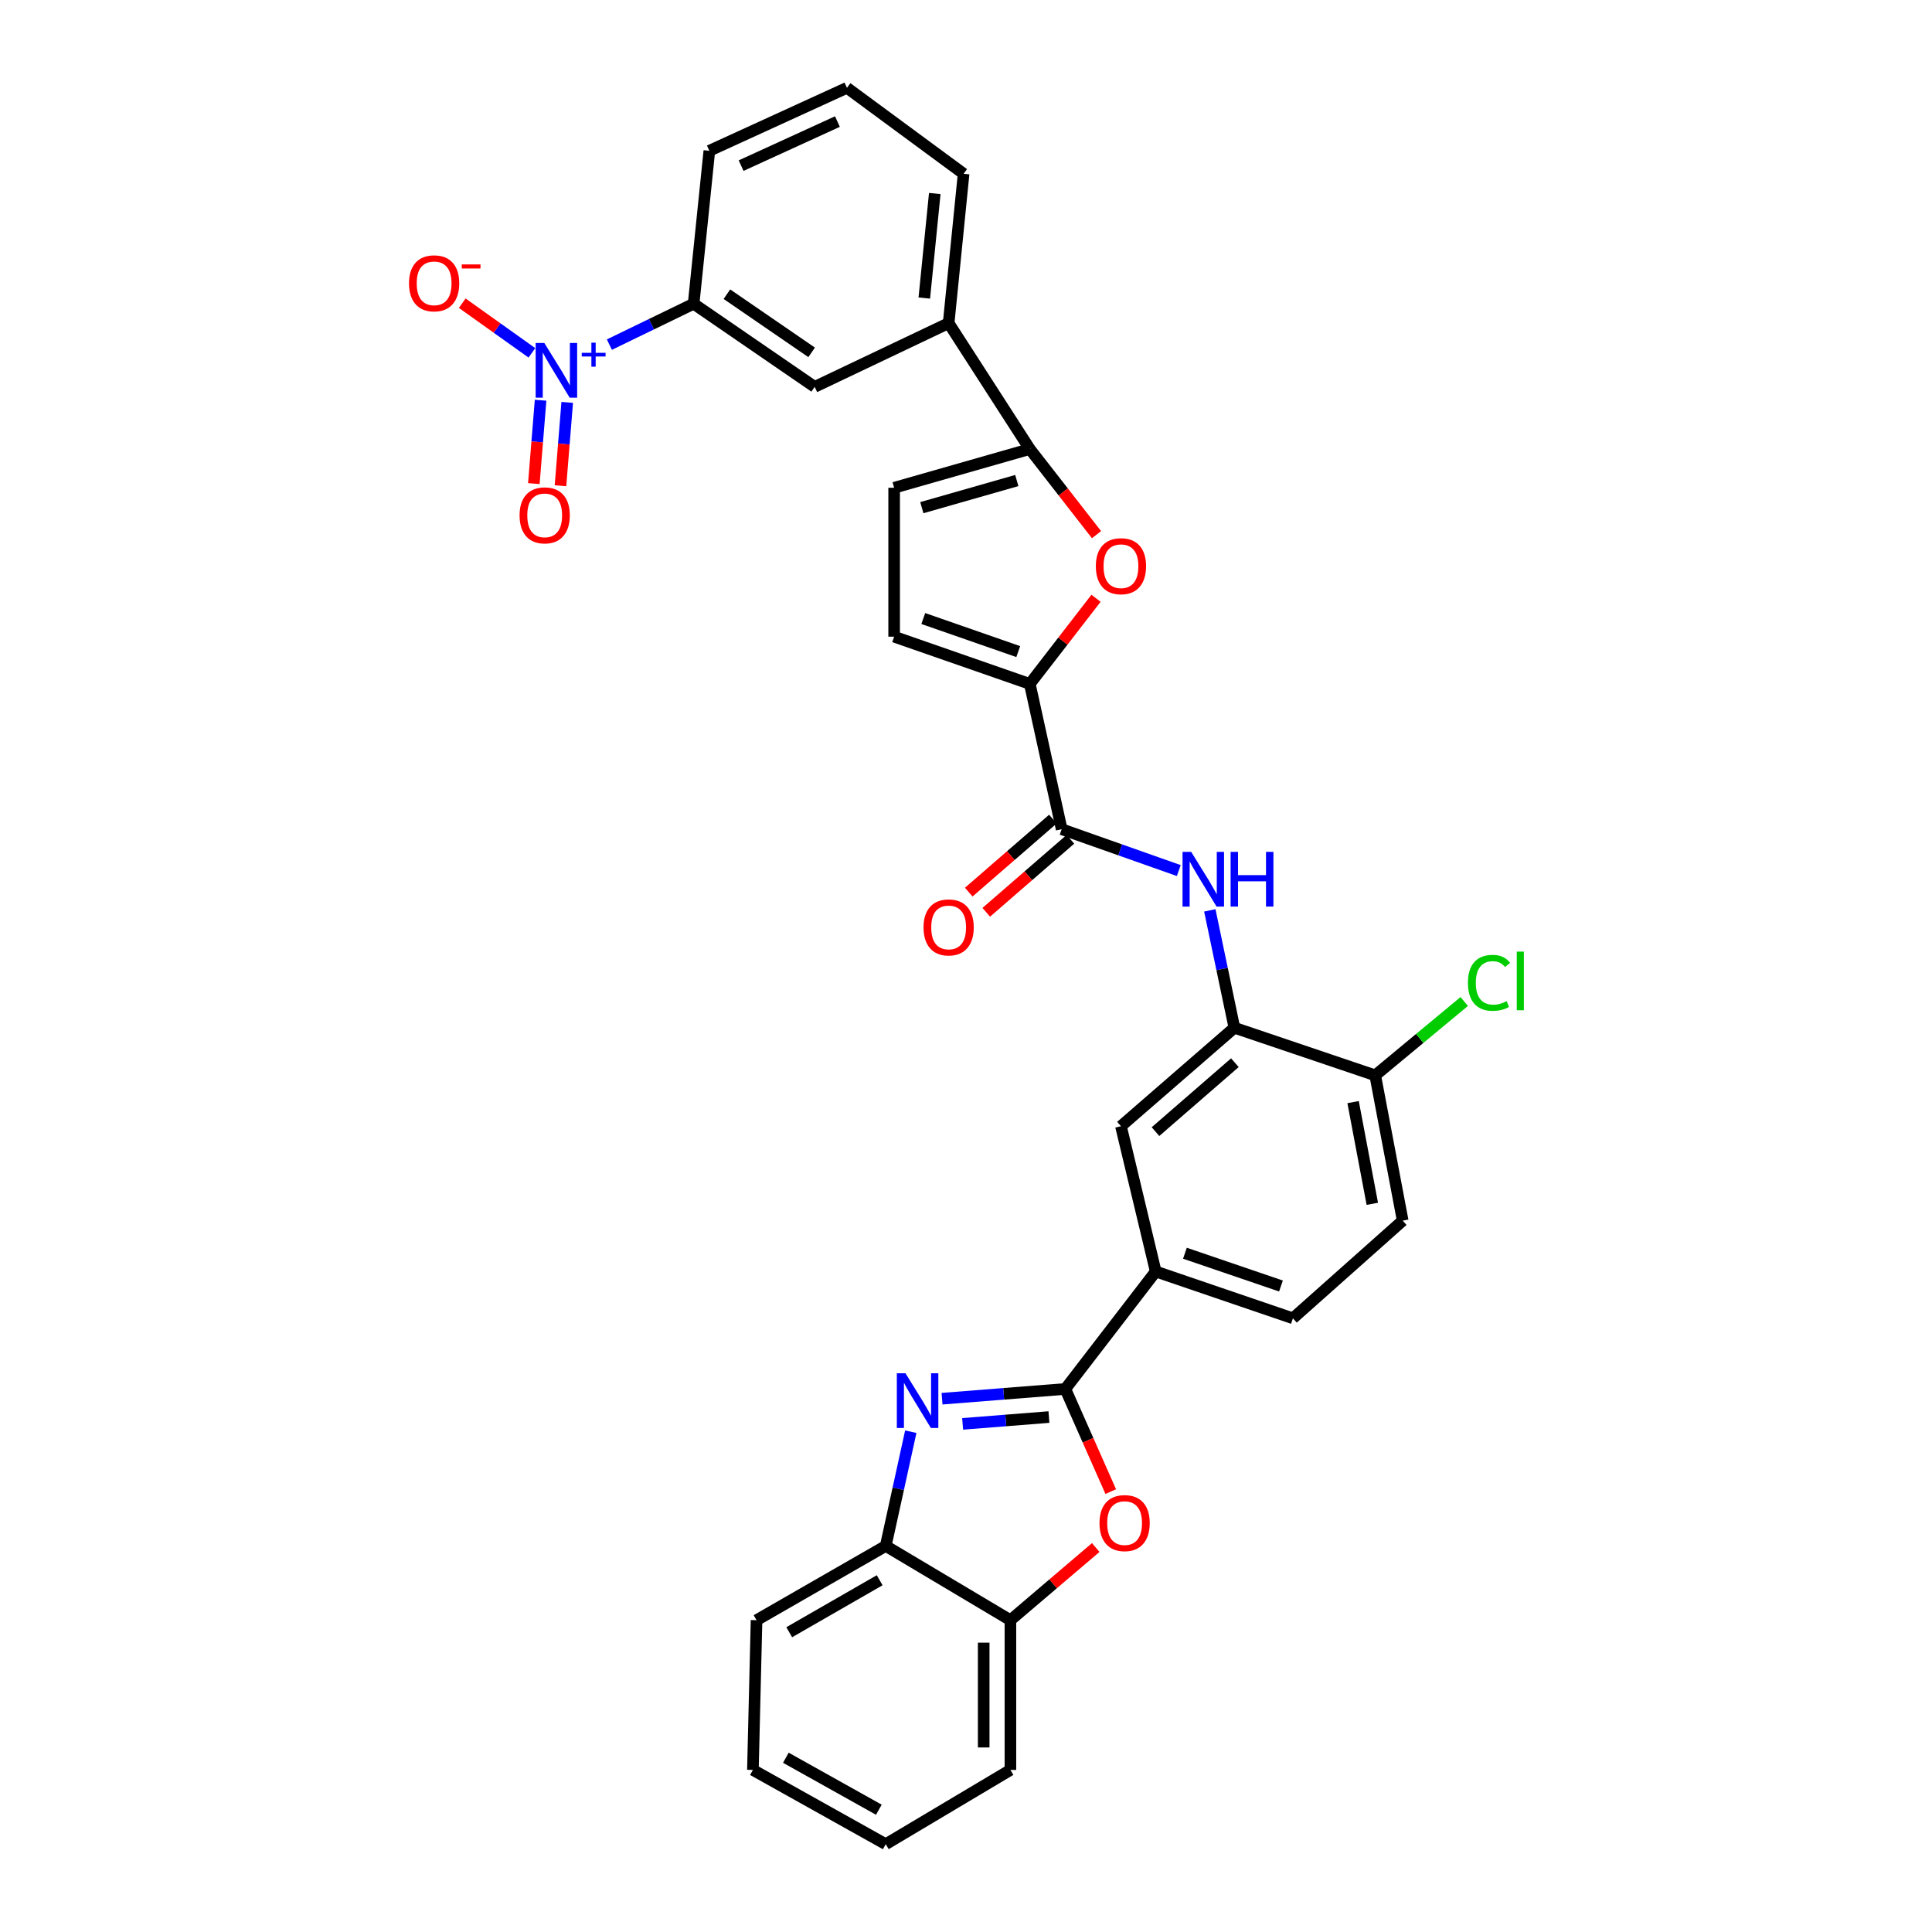 <?xml version='1.0' encoding='iso-8859-1'?>
<svg version='1.1' baseProfile='full'
              xmlns='http://www.w3.org/2000/svg'
                      xmlns:rdkit='http://www.rdkit.org/xml'
                      xmlns:xlink='http://www.w3.org/1999/xlink'
                  xml:space='preserve'
width='1000px' height='1000px' viewBox='0 0 1000 1000'>
<!-- END OF HEADER -->
<rect style='opacity:1.0;fill:#FFFFFF;stroke:none' width='1000' height='1000' x='0' y='0'> </rect>
<path class='bond-0' d='M 551.406,718.92 L 519.502,721.443' style='fill:none;fill-rule:evenodd;stroke:#000000;stroke-width:6px;stroke-linecap:butt;stroke-linejoin:miter;stroke-opacity:1' />
<path class='bond-0' d='M 519.502,721.443 L 487.599,723.966' style='fill:none;fill-rule:evenodd;stroke:#0000FF;stroke-width:6px;stroke-linecap:butt;stroke-linejoin:miter;stroke-opacity:1' />
<path class='bond-0' d='M 542.925,733.465 L 520.593,735.232' style='fill:none;fill-rule:evenodd;stroke:#000000;stroke-width:6px;stroke-linecap:butt;stroke-linejoin:miter;stroke-opacity:1' />
<path class='bond-0' d='M 520.593,735.232 L 498.26,736.998' style='fill:none;fill-rule:evenodd;stroke:#0000FF;stroke-width:6px;stroke-linecap:butt;stroke-linejoin:miter;stroke-opacity:1' />
<path class='bond-4' d='M 551.406,718.92 L 563.163,745.487' style='fill:none;fill-rule:evenodd;stroke:#000000;stroke-width:6px;stroke-linecap:butt;stroke-linejoin:miter;stroke-opacity:1' />
<path class='bond-4' d='M 563.163,745.487 L 574.92,772.053' style='fill:none;fill-rule:evenodd;stroke:#FF0000;stroke-width:6px;stroke-linecap:butt;stroke-linejoin:miter;stroke-opacity:1' />
<path class='bond-11' d='M 551.406,718.92 L 598.194,658.123' style='fill:none;fill-rule:evenodd;stroke:#000000;stroke-width:6px;stroke-linecap:butt;stroke-linejoin:miter;stroke-opacity:1' />
<path class='bond-12' d='M 471.414,741.052 L 464.933,770.612' style='fill:none;fill-rule:evenodd;stroke:#0000FF;stroke-width:6px;stroke-linecap:butt;stroke-linejoin:miter;stroke-opacity:1' />
<path class='bond-12' d='M 464.933,770.612 L 458.451,800.172' style='fill:none;fill-rule:evenodd;stroke:#000000;stroke-width:6px;stroke-linecap:butt;stroke-linejoin:miter;stroke-opacity:1' />
<path class='bond-1' d='M 315.413,178.374 L 337.216,167.797' style='fill:none;fill-rule:evenodd;stroke:#0000FF;stroke-width:6px;stroke-linecap:butt;stroke-linejoin:miter;stroke-opacity:1' />
<path class='bond-1' d='M 337.216,167.797 L 359.019,157.22' style='fill:none;fill-rule:evenodd;stroke:#000000;stroke-width:6px;stroke-linecap:butt;stroke-linejoin:miter;stroke-opacity:1' />
<path class='bond-18' d='M 275.311,182.635 L 257.283,169.785' style='fill:none;fill-rule:evenodd;stroke:#0000FF;stroke-width:6px;stroke-linecap:butt;stroke-linejoin:miter;stroke-opacity:1' />
<path class='bond-18' d='M 257.283,169.785 L 239.254,156.935' style='fill:none;fill-rule:evenodd;stroke:#FF0000;stroke-width:6px;stroke-linecap:butt;stroke-linejoin:miter;stroke-opacity:1' />
<path class='bond-19' d='M 279.804,207.159 L 278.06,228.734' style='fill:none;fill-rule:evenodd;stroke:#0000FF;stroke-width:6px;stroke-linecap:butt;stroke-linejoin:miter;stroke-opacity:1' />
<path class='bond-19' d='M 278.06,228.734 L 276.316,250.309' style='fill:none;fill-rule:evenodd;stroke:#FF0000;stroke-width:6px;stroke-linecap:butt;stroke-linejoin:miter;stroke-opacity:1' />
<path class='bond-19' d='M 293.591,208.274 L 291.847,229.848' style='fill:none;fill-rule:evenodd;stroke:#0000FF;stroke-width:6px;stroke-linecap:butt;stroke-linejoin:miter;stroke-opacity:1' />
<path class='bond-19' d='M 291.847,229.848 L 290.102,251.423' style='fill:none;fill-rule:evenodd;stroke:#FF0000;stroke-width:6px;stroke-linecap:butt;stroke-linejoin:miter;stroke-opacity:1' />
<path class='bond-2' d='M 533.025,353.994 L 549.515,429.191' style='fill:none;fill-rule:evenodd;stroke:#000000;stroke-width:6px;stroke-linecap:butt;stroke-linejoin:miter;stroke-opacity:1' />
<path class='bond-3' d='M 533.025,353.994 L 550.163,331.833' style='fill:none;fill-rule:evenodd;stroke:#000000;stroke-width:6px;stroke-linecap:butt;stroke-linejoin:miter;stroke-opacity:1' />
<path class='bond-3' d='M 550.163,331.833 L 567.301,309.671' style='fill:none;fill-rule:evenodd;stroke:#FF0000;stroke-width:6px;stroke-linecap:butt;stroke-linejoin:miter;stroke-opacity:1' />
<path class='bond-9' d='M 533.025,353.994 L 462.808,329.544' style='fill:none;fill-rule:evenodd;stroke:#000000;stroke-width:6px;stroke-linecap:butt;stroke-linejoin:miter;stroke-opacity:1' />
<path class='bond-9' d='M 527.041,337.265 L 477.889,320.149' style='fill:none;fill-rule:evenodd;stroke:#000000;stroke-width:6px;stroke-linecap:butt;stroke-linejoin:miter;stroke-opacity:1' />
<path class='bond-5' d='M 567.555,276.743 L 550.29,254.58' style='fill:none;fill-rule:evenodd;stroke:#FF0000;stroke-width:6px;stroke-linecap:butt;stroke-linejoin:miter;stroke-opacity:1' />
<path class='bond-5' d='M 550.29,254.58 L 533.025,232.416' style='fill:none;fill-rule:evenodd;stroke:#000000;stroke-width:6px;stroke-linecap:butt;stroke-linejoin:miter;stroke-opacity:1' />
<path class='bond-14' d='M 567.155,800.994 L 545.072,819.801' style='fill:none;fill-rule:evenodd;stroke:#FF0000;stroke-width:6px;stroke-linecap:butt;stroke-linejoin:miter;stroke-opacity:1' />
<path class='bond-14' d='M 545.072,819.801 L 522.99,838.608' style='fill:none;fill-rule:evenodd;stroke:#000000;stroke-width:6px;stroke-linecap:butt;stroke-linejoin:miter;stroke-opacity:1' />
<path class='bond-15' d='M 533.025,232.416 L 491.016,167.248' style='fill:none;fill-rule:evenodd;stroke:#000000;stroke-width:6px;stroke-linecap:butt;stroke-linejoin:miter;stroke-opacity:1' />
<path class='bond-35' d='M 533.025,232.416 L 462.808,252.472' style='fill:none;fill-rule:evenodd;stroke:#000000;stroke-width:6px;stroke-linecap:butt;stroke-linejoin:miter;stroke-opacity:1' />
<path class='bond-35' d='M 526.291,248.724 L 477.139,262.763' style='fill:none;fill-rule:evenodd;stroke:#000000;stroke-width:6px;stroke-linecap:butt;stroke-linejoin:miter;stroke-opacity:1' />
<path class='bond-6' d='M 549.515,429.191 L 579.827,439.898' style='fill:none;fill-rule:evenodd;stroke:#000000;stroke-width:6px;stroke-linecap:butt;stroke-linejoin:miter;stroke-opacity:1' />
<path class='bond-6' d='M 579.827,439.898 L 610.138,450.606' style='fill:none;fill-rule:evenodd;stroke:#0000FF;stroke-width:6px;stroke-linecap:butt;stroke-linejoin:miter;stroke-opacity:1' />
<path class='bond-21' d='M 544.983,423.967 L 523.202,442.865' style='fill:none;fill-rule:evenodd;stroke:#000000;stroke-width:6px;stroke-linecap:butt;stroke-linejoin:miter;stroke-opacity:1' />
<path class='bond-21' d='M 523.202,442.865 L 501.42,461.762' style='fill:none;fill-rule:evenodd;stroke:#FF0000;stroke-width:6px;stroke-linecap:butt;stroke-linejoin:miter;stroke-opacity:1' />
<path class='bond-21' d='M 554.047,434.415 L 532.266,453.312' style='fill:none;fill-rule:evenodd;stroke:#000000;stroke-width:6px;stroke-linecap:butt;stroke-linejoin:miter;stroke-opacity:1' />
<path class='bond-21' d='M 532.266,453.312 L 510.484,472.21' style='fill:none;fill-rule:evenodd;stroke:#FF0000;stroke-width:6px;stroke-linecap:butt;stroke-linejoin:miter;stroke-opacity:1' />
<path class='bond-7' d='M 626.197,471.21 L 632.554,501.584' style='fill:none;fill-rule:evenodd;stroke:#0000FF;stroke-width:6px;stroke-linecap:butt;stroke-linejoin:miter;stroke-opacity:1' />
<path class='bond-7' d='M 632.554,501.584 L 638.912,531.958' style='fill:none;fill-rule:evenodd;stroke:#000000;stroke-width:6px;stroke-linecap:butt;stroke-linejoin:miter;stroke-opacity:1' />
<path class='bond-8' d='M 638.912,531.958 L 580.206,582.927' style='fill:none;fill-rule:evenodd;stroke:#000000;stroke-width:6px;stroke-linecap:butt;stroke-linejoin:miter;stroke-opacity:1' />
<path class='bond-8' d='M 639.174,550.048 L 598.079,585.726' style='fill:none;fill-rule:evenodd;stroke:#000000;stroke-width:6px;stroke-linecap:butt;stroke-linejoin:miter;stroke-opacity:1' />
<path class='bond-33' d='M 638.912,531.958 L 711.811,556.601' style='fill:none;fill-rule:evenodd;stroke:#000000;stroke-width:6px;stroke-linecap:butt;stroke-linejoin:miter;stroke-opacity:1' />
<path class='bond-10' d='M 462.808,329.544 L 462.808,252.472' style='fill:none;fill-rule:evenodd;stroke:#000000;stroke-width:6px;stroke-linecap:butt;stroke-linejoin:miter;stroke-opacity:1' />
<path class='bond-16' d='M 598.194,658.123 L 580.206,582.927' style='fill:none;fill-rule:evenodd;stroke:#000000;stroke-width:6px;stroke-linecap:butt;stroke-linejoin:miter;stroke-opacity:1' />
<path class='bond-22' d='M 598.194,658.123 L 669.211,682.359' style='fill:none;fill-rule:evenodd;stroke:#000000;stroke-width:6px;stroke-linecap:butt;stroke-linejoin:miter;stroke-opacity:1' />
<path class='bond-22' d='M 613.314,648.669 L 663.025,665.634' style='fill:none;fill-rule:evenodd;stroke:#000000;stroke-width:6px;stroke-linecap:butt;stroke-linejoin:miter;stroke-opacity:1' />
<path class='bond-28' d='M 458.451,800.172 L 391.584,838.608' style='fill:none;fill-rule:evenodd;stroke:#000000;stroke-width:6px;stroke-linecap:butt;stroke-linejoin:miter;stroke-opacity:1' />
<path class='bond-28' d='M 455.314,817.929 L 408.507,844.834' style='fill:none;fill-rule:evenodd;stroke:#000000;stroke-width:6px;stroke-linecap:butt;stroke-linejoin:miter;stroke-opacity:1' />
<path class='bond-32' d='M 458.451,800.172 L 522.99,838.608' style='fill:none;fill-rule:evenodd;stroke:#000000;stroke-width:6px;stroke-linecap:butt;stroke-linejoin:miter;stroke-opacity:1' />
<path class='bond-13' d='M 359.019,157.22 L 421.675,200.243' style='fill:none;fill-rule:evenodd;stroke:#000000;stroke-width:6px;stroke-linecap:butt;stroke-linejoin:miter;stroke-opacity:1' />
<path class='bond-13' d='M 376.246,152.271 L 420.106,182.388' style='fill:none;fill-rule:evenodd;stroke:#000000;stroke-width:6px;stroke-linecap:butt;stroke-linejoin:miter;stroke-opacity:1' />
<path class='bond-36' d='M 359.019,157.22 L 367.156,78.043' style='fill:none;fill-rule:evenodd;stroke:#000000;stroke-width:6px;stroke-linecap:butt;stroke-linejoin:miter;stroke-opacity:1' />
<path class='bond-29' d='M 522.99,838.608 L 522.99,916.11' style='fill:none;fill-rule:evenodd;stroke:#000000;stroke-width:6px;stroke-linecap:butt;stroke-linejoin:miter;stroke-opacity:1' />
<path class='bond-29' d='M 509.158,850.233 L 509.158,904.484' style='fill:none;fill-rule:evenodd;stroke:#000000;stroke-width:6px;stroke-linecap:butt;stroke-linejoin:miter;stroke-opacity:1' />
<path class='bond-17' d='M 491.016,167.248 L 421.675,200.243' style='fill:none;fill-rule:evenodd;stroke:#000000;stroke-width:6px;stroke-linecap:butt;stroke-linejoin:miter;stroke-opacity:1' />
<path class='bond-26' d='M 491.016,167.248 L 498.762,89.945' style='fill:none;fill-rule:evenodd;stroke:#000000;stroke-width:6px;stroke-linecap:butt;stroke-linejoin:miter;stroke-opacity:1' />
<path class='bond-26' d='M 478.416,154.273 L 483.838,100.162' style='fill:none;fill-rule:evenodd;stroke:#000000;stroke-width:6px;stroke-linecap:butt;stroke-linejoin:miter;stroke-opacity:1' />
<path class='bond-20' d='M 711.811,556.601 L 726.035,631.805' style='fill:none;fill-rule:evenodd;stroke:#000000;stroke-width:6px;stroke-linecap:butt;stroke-linejoin:miter;stroke-opacity:1' />
<path class='bond-20' d='M 700.354,570.452 L 710.311,623.095' style='fill:none;fill-rule:evenodd;stroke:#000000;stroke-width:6px;stroke-linecap:butt;stroke-linejoin:miter;stroke-opacity:1' />
<path class='bond-24' d='M 711.811,556.601 L 734.848,537.489' style='fill:none;fill-rule:evenodd;stroke:#000000;stroke-width:6px;stroke-linecap:butt;stroke-linejoin:miter;stroke-opacity:1' />
<path class='bond-24' d='M 734.848,537.489 L 757.884,518.377' style='fill:none;fill-rule:evenodd;stroke:#00CC00;stroke-width:6px;stroke-linecap:butt;stroke-linejoin:miter;stroke-opacity:1' />
<path class='bond-23' d='M 669.211,682.359 L 726.035,631.805' style='fill:none;fill-rule:evenodd;stroke:#000000;stroke-width:6px;stroke-linecap:butt;stroke-linejoin:miter;stroke-opacity:1' />
<path class='bond-25' d='M 367.156,78.043 L 438.38,45.455' style='fill:none;fill-rule:evenodd;stroke:#000000;stroke-width:6px;stroke-linecap:butt;stroke-linejoin:miter;stroke-opacity:1' />
<path class='bond-25' d='M 383.595,85.732 L 433.451,62.92' style='fill:none;fill-rule:evenodd;stroke:#000000;stroke-width:6px;stroke-linecap:butt;stroke-linejoin:miter;stroke-opacity:1' />
<path class='bond-27' d='M 498.762,89.945 L 438.38,45.455' style='fill:none;fill-rule:evenodd;stroke:#000000;stroke-width:6px;stroke-linecap:butt;stroke-linejoin:miter;stroke-opacity:1' />
<path class='bond-31' d='M 391.584,838.608 L 389.701,916.11' style='fill:none;fill-rule:evenodd;stroke:#000000;stroke-width:6px;stroke-linecap:butt;stroke-linejoin:miter;stroke-opacity:1' />
<path class='bond-30' d='M 522.99,916.11 L 458.451,954.545' style='fill:none;fill-rule:evenodd;stroke:#000000;stroke-width:6px;stroke-linecap:butt;stroke-linejoin:miter;stroke-opacity:1' />
<path class='bond-34' d='M 458.451,954.545 L 389.701,916.11' style='fill:none;fill-rule:evenodd;stroke:#000000;stroke-width:6px;stroke-linecap:butt;stroke-linejoin:miter;stroke-opacity:1' />
<path class='bond-34' d='M 454.888,936.707 L 406.763,909.802' style='fill:none;fill-rule:evenodd;stroke:#000000;stroke-width:6px;stroke-linecap:butt;stroke-linejoin:miter;stroke-opacity:1' />
<path  class='atom-1' d='M 468.681 710.807
L 477.961 725.807
Q 478.881 727.287, 480.361 729.967
Q 481.841 732.647, 481.921 732.807
L 481.921 710.807
L 485.681 710.807
L 485.681 739.127
L 481.801 739.127
L 471.841 722.727
Q 470.681 720.807, 469.441 718.607
Q 468.241 716.407, 467.881 715.727
L 467.881 739.127
L 464.201 739.127
L 464.201 710.807
L 468.681 710.807
' fill='#0000FF'/>
<path  class='atom-2' d='M 281.735 177.515
L 291.015 192.515
Q 291.935 193.995, 293.415 196.675
Q 294.895 199.355, 294.975 199.515
L 294.975 177.515
L 298.735 177.515
L 298.735 205.835
L 294.855 205.835
L 284.895 189.435
Q 283.735 187.515, 282.495 185.315
Q 281.295 183.115, 280.935 182.435
L 280.935 205.835
L 277.255 205.835
L 277.255 177.515
L 281.735 177.515
' fill='#0000FF'/>
<path  class='atom-2' d='M 301.111 182.62
L 306.1 182.62
L 306.1 177.367
L 308.318 177.367
L 308.318 182.62
L 313.439 182.62
L 313.439 184.521
L 308.318 184.521
L 308.318 189.801
L 306.1 189.801
L 306.1 184.521
L 301.111 184.521
L 301.111 182.62
' fill='#0000FF'/>
<path  class='atom-4' d='M 567.206 293.063
Q 567.206 286.263, 570.566 282.463
Q 573.926 278.663, 580.206 278.663
Q 586.486 278.663, 589.846 282.463
Q 593.206 286.263, 593.206 293.063
Q 593.206 299.943, 589.806 303.863
Q 586.406 307.743, 580.206 307.743
Q 573.966 307.743, 570.566 303.863
Q 567.206 299.983, 567.206 293.063
M 580.206 304.543
Q 584.526 304.543, 586.846 301.663
Q 589.206 298.743, 589.206 293.063
Q 589.206 287.503, 586.846 284.703
Q 584.526 281.863, 580.206 281.863
Q 575.886 281.863, 573.526 284.663
Q 571.206 287.463, 571.206 293.063
Q 571.206 298.783, 573.526 301.663
Q 575.886 304.543, 580.206 304.543
' fill='#FF0000'/>
<path  class='atom-5' d='M 569.096 788.349
Q 569.096 781.549, 572.456 777.749
Q 575.816 773.949, 582.096 773.949
Q 588.376 773.949, 591.736 777.749
Q 595.096 781.549, 595.096 788.349
Q 595.096 795.229, 591.696 799.149
Q 588.296 803.029, 582.096 803.029
Q 575.856 803.029, 572.456 799.149
Q 569.096 795.269, 569.096 788.349
M 582.096 799.829
Q 586.416 799.829, 588.736 796.949
Q 591.096 794.029, 591.096 788.349
Q 591.096 782.789, 588.736 779.989
Q 586.416 777.149, 582.096 777.149
Q 577.776 777.149, 575.416 779.949
Q 573.096 782.749, 573.096 788.349
Q 573.096 794.069, 575.416 796.949
Q 577.776 799.829, 582.096 799.829
' fill='#FF0000'/>
<path  class='atom-8' d='M 616.562 440.926
L 625.842 455.926
Q 626.762 457.406, 628.242 460.086
Q 629.722 462.766, 629.802 462.926
L 629.802 440.926
L 633.562 440.926
L 633.562 469.246
L 629.682 469.246
L 619.722 452.846
Q 618.562 450.926, 617.322 448.726
Q 616.122 446.526, 615.762 445.846
L 615.762 469.246
L 612.082 469.246
L 612.082 440.926
L 616.562 440.926
' fill='#0000FF'/>
<path  class='atom-8' d='M 636.962 440.926
L 640.802 440.926
L 640.802 452.966
L 655.282 452.966
L 655.282 440.926
L 659.122 440.926
L 659.122 469.246
L 655.282 469.246
L 655.282 456.166
L 640.802 456.166
L 640.802 469.246
L 636.962 469.246
L 636.962 440.926
' fill='#0000FF'/>
<path  class='atom-19' d='M 211.701 146.642
Q 211.701 139.842, 215.061 136.042
Q 218.421 132.242, 224.701 132.242
Q 230.981 132.242, 234.341 136.042
Q 237.701 139.842, 237.701 146.642
Q 237.701 153.522, 234.301 157.442
Q 230.901 161.322, 224.701 161.322
Q 218.461 161.322, 215.061 157.442
Q 211.701 153.562, 211.701 146.642
M 224.701 158.122
Q 229.021 158.122, 231.341 155.242
Q 233.701 152.322, 233.701 146.642
Q 233.701 141.082, 231.341 138.282
Q 229.021 135.442, 224.701 135.442
Q 220.381 135.442, 218.021 138.242
Q 215.701 141.042, 215.701 146.642
Q 215.701 152.362, 218.021 155.242
Q 220.381 158.122, 224.701 158.122
' fill='#FF0000'/>
<path  class='atom-19' d='M 239.021 136.864
L 248.709 136.864
L 248.709 138.976
L 239.021 138.976
L 239.021 136.864
' fill='#FF0000'/>
<path  class='atom-20' d='M 268.932 266.745
Q 268.932 259.945, 272.292 256.145
Q 275.652 252.345, 281.932 252.345
Q 288.212 252.345, 291.572 256.145
Q 294.932 259.945, 294.932 266.745
Q 294.932 273.625, 291.532 277.545
Q 288.132 281.425, 281.932 281.425
Q 275.692 281.425, 272.292 277.545
Q 268.932 273.665, 268.932 266.745
M 281.932 278.225
Q 286.252 278.225, 288.572 275.345
Q 290.932 272.425, 290.932 266.745
Q 290.932 261.185, 288.572 258.385
Q 286.252 255.545, 281.932 255.545
Q 277.612 255.545, 275.252 258.345
Q 272.932 261.145, 272.932 266.745
Q 272.932 272.465, 275.252 275.345
Q 277.612 278.225, 281.932 278.225
' fill='#FF0000'/>
<path  class='atom-22' d='M 478.016 480.024
Q 478.016 473.224, 481.376 469.424
Q 484.736 465.624, 491.016 465.624
Q 497.296 465.624, 500.656 469.424
Q 504.016 473.224, 504.016 480.024
Q 504.016 486.904, 500.616 490.824
Q 497.216 494.704, 491.016 494.704
Q 484.776 494.704, 481.376 490.824
Q 478.016 486.944, 478.016 480.024
M 491.016 491.504
Q 495.336 491.504, 497.656 488.624
Q 500.016 485.704, 500.016 480.024
Q 500.016 474.464, 497.656 471.664
Q 495.336 468.824, 491.016 468.824
Q 486.696 468.824, 484.336 471.624
Q 482.016 474.424, 482.016 480.024
Q 482.016 485.744, 484.336 488.624
Q 486.696 491.504, 491.016 491.504
' fill='#FF0000'/>
<path  class='atom-25' d='M 759.798 508.71
Q 759.798 501.67, 763.078 497.99
Q 766.398 494.27, 772.678 494.27
Q 778.518 494.27, 781.638 498.39
L 778.998 500.55
Q 776.718 497.55, 772.678 497.55
Q 768.398 497.55, 766.118 500.43
Q 763.878 503.27, 763.878 508.71
Q 763.878 514.31, 766.198 517.19
Q 768.558 520.07, 773.118 520.07
Q 776.238 520.07, 779.878 518.19
L 780.998 521.19
Q 779.518 522.15, 777.278 522.71
Q 775.038 523.27, 772.558 523.27
Q 766.398 523.27, 763.078 519.51
Q 759.798 515.75, 759.798 508.71
' fill='#00CC00'/>
<path  class='atom-25' d='M 785.078 492.55
L 788.758 492.55
L 788.758 522.91
L 785.078 522.91
L 785.078 492.55
' fill='#00CC00'/>
</svg>
